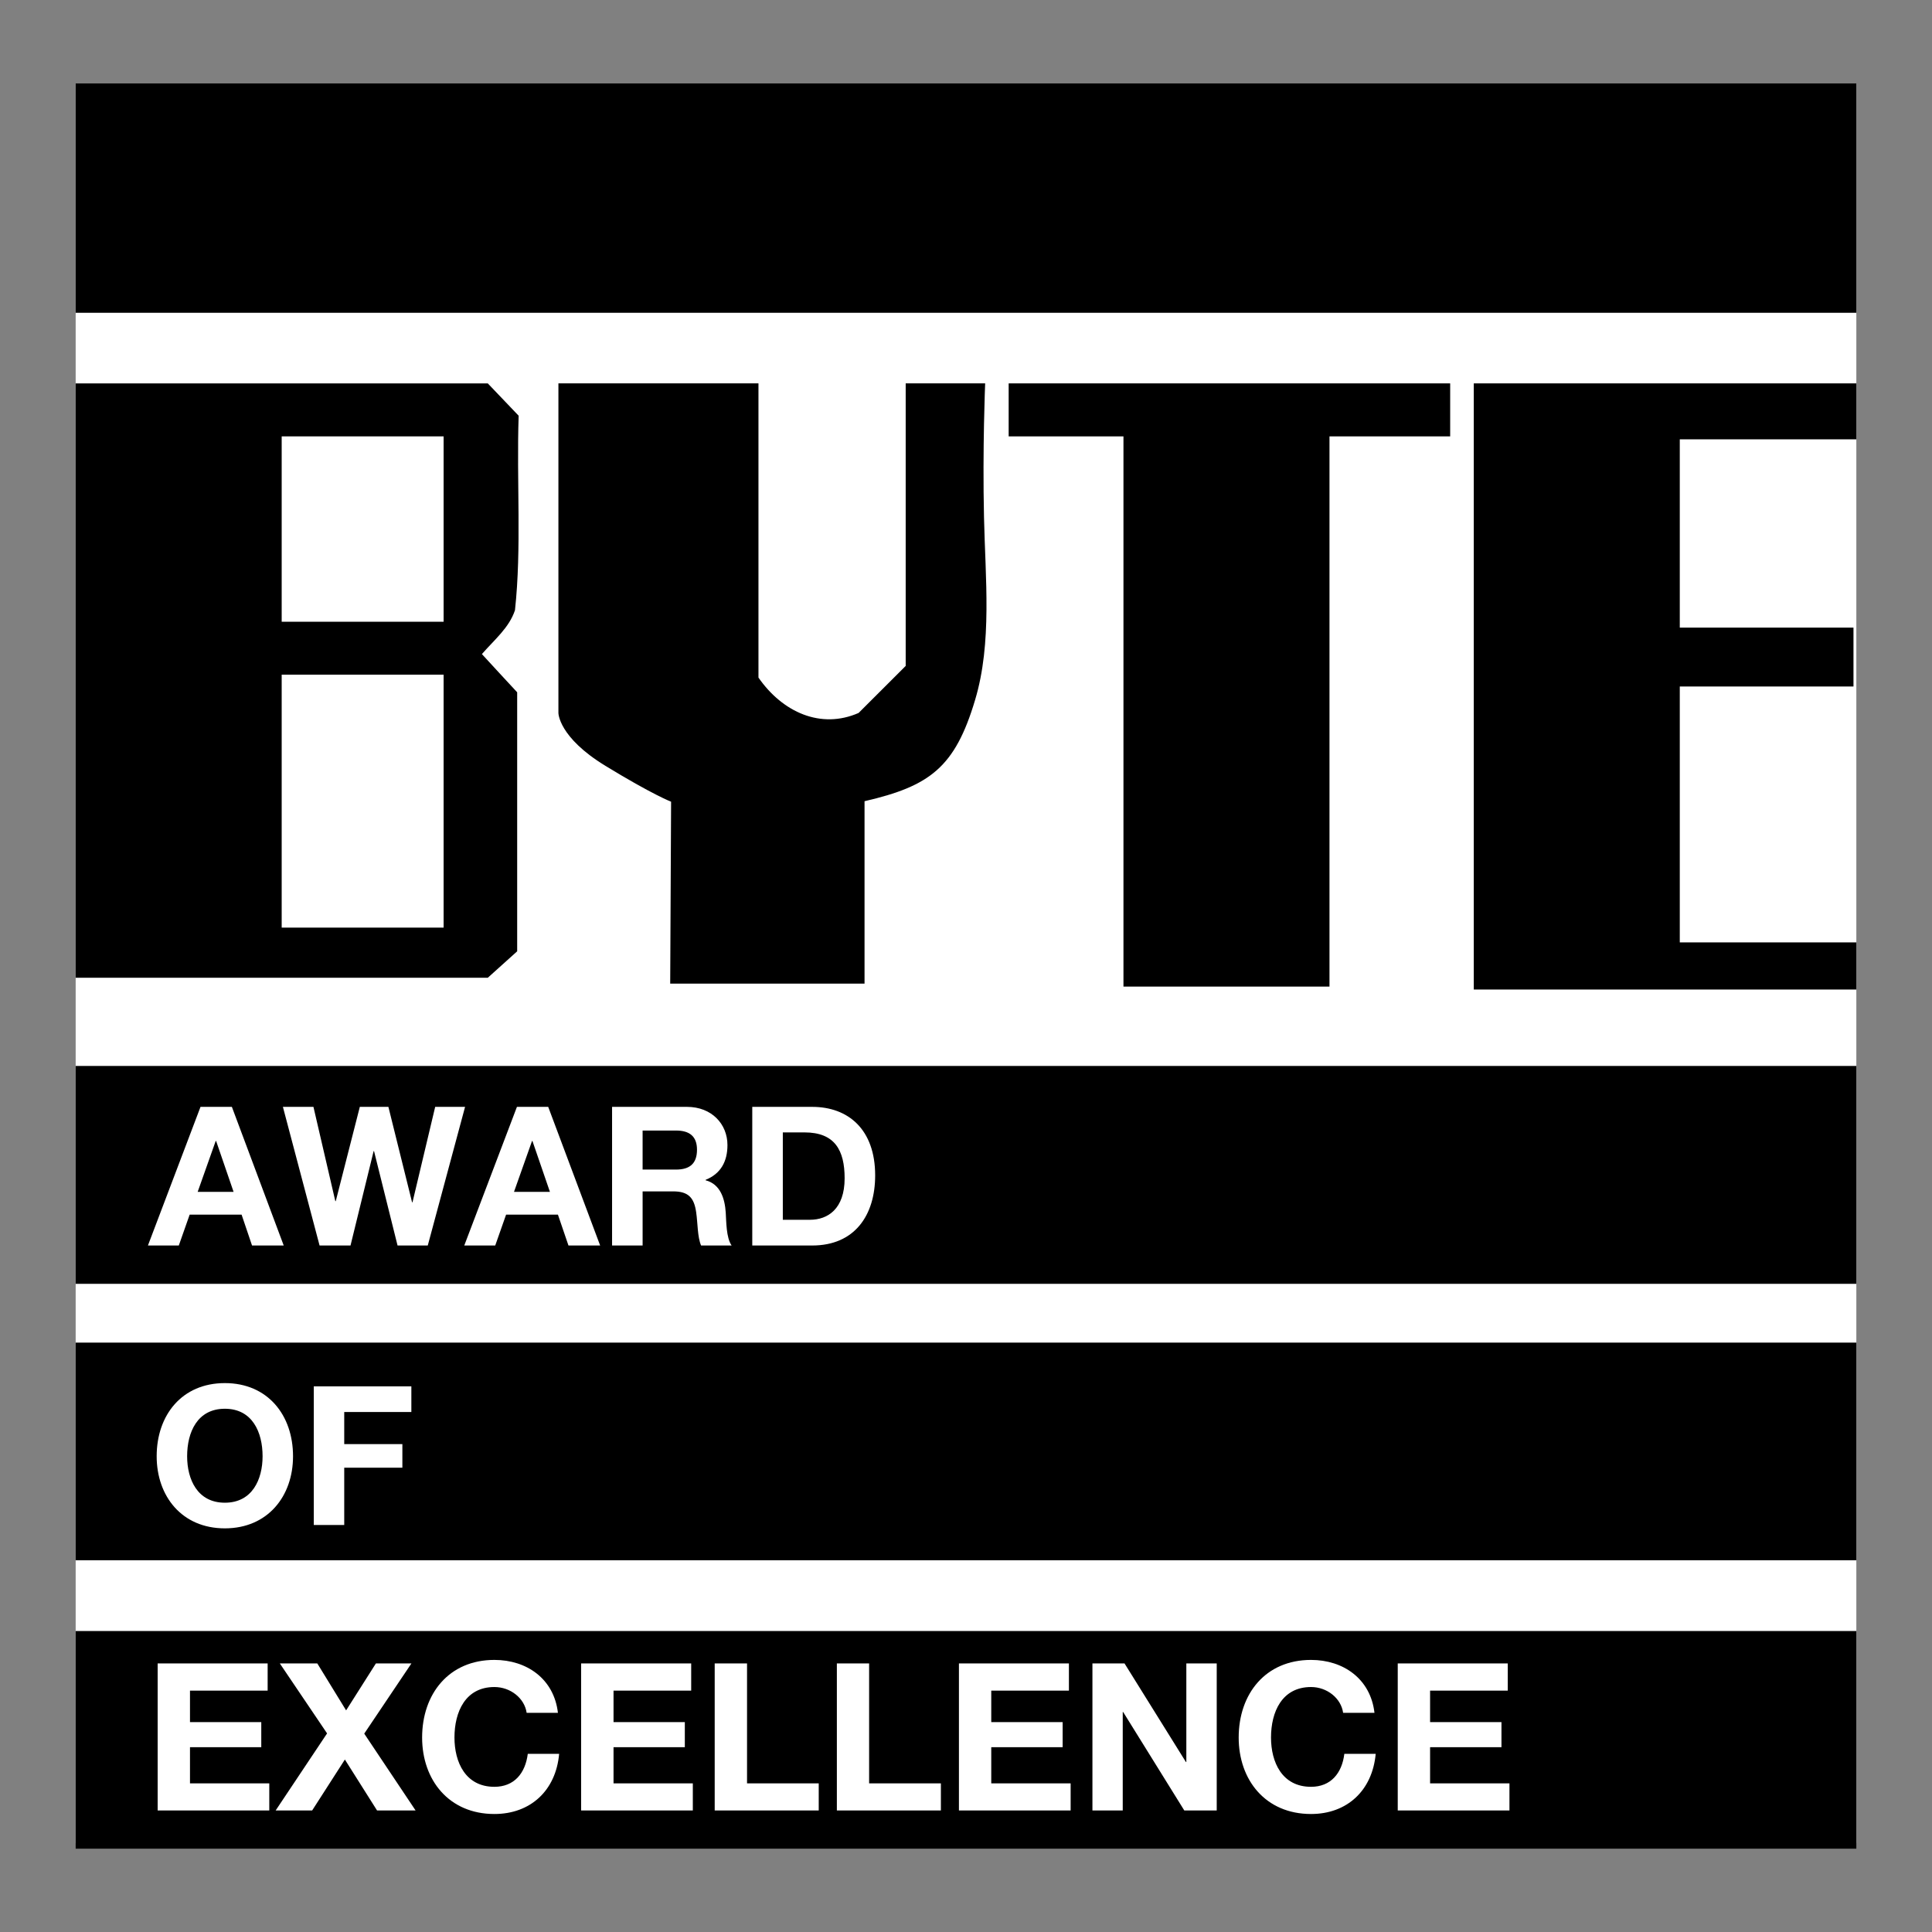 <svg xmlns="http://www.w3.org/2000/svg" width="2500" height="2500" viewBox="0 0 192.756 192.756"><rect x="0" y="0" width="192.756" height="192.756" fill="#808080" stroke="none"/><g fill-rule="evenodd" clip-rule="evenodd"><path fill="#fff" fill-opacity="0" d="M0 0h192.756v192.756H0V0z"/><path fill="#fff" d="M7.549 8.311h177.658v175.548H7.549V8.311z"/><path d="M51.746 41.477c-.22 6.574.309 13.189-.367 19.406-.579 1.743-2.028 2.917-3.3 4.375l1.687 1.833 1.833 1.979v25.841l-2.933 2.64H7.549v-59.3h41.117l3.08 3.226zM75.673 67.604c2.411 3.47 6.233 5.173 9.988 3.528l4.7-4.693V38.25h7.928s-.27 6.444-.115 13.354c.131 6.068.822 12.529-.889 18.231-2.003 6.722-4.512 8.595-11.03 10.102v18.199H66.866l.089-18.15s-1.841-.7-6.549-3.576c-4.701-2.868-4.693-5.279-4.693-5.279V38.25h19.959v29.354h.001zM185.207 128.086H7.549V106.35h177.658v21.736zM7.549 8.311h177.658v22.893H7.549V8.311zM185.207 155.67H7.549v-21.719h177.658v21.719zM185.207 184.445H7.549v-21.72h177.658v21.72z"/><path d="M20.005 110.432h3.129l5.173 13.832h-3.161l-1.042-3.078h-5.182l-1.083 3.078h-3.08l5.246-13.832zm-.284 8.48h3.584l-1.743-5.076h-.042l-1.799 5.076zM42.679 124.264h-3.015l-2.346-9.416h-.041l-2.306 9.416h-3.087l-3.658-13.832h3.047l2.183 9.408h.042l2.402-9.408h2.851l2.363 9.523h.041l2.264-9.523h2.982l-3.722 13.832zM51.575 110.432h3.12l5.182 13.832h-3.161l-1.051-3.078h-5.173l-1.083 3.078H46.32l5.255-13.832zm-.293 8.48h3.584l-1.744-5.076h-.041l-1.799 5.076zM61.066 110.432h7.471c2.476 0 4.041 1.719 4.041 3.812 0 1.629-.66 2.859-2.184 3.471v.039c1.491.393 1.922 1.842 2.013 3.227.058.881.04 2.51.586 3.283h-3.047c-.367-.871-.327-2.207-.489-3.314-.204-1.451-.773-2.086-2.297-2.086h-3.046v5.4h-3.047v-13.832h-.001zm3.047 6.256h3.332c1.352 0 2.094-.578 2.094-1.98 0-1.336-.742-1.914-2.094-1.914h-3.332v3.894zM75.054 110.432h5.98c3.584 0 6.281 2.24 6.281 6.836 0 4.006-2.061 6.996-6.281 6.996h-5.98v-13.832zm3.047 11.265h2.713c1.768 0 3.455-1.074 3.455-4.139 0-2.785-.97-4.578-4-4.578h-2.167v8.717h-.001zM22.434 137.992c4.276 0 6.802 3.193 6.802 7.299 0 3.992-2.526 7.193-6.802 7.193-4.286 0-6.803-3.201-6.803-7.193 0-4.105 2.517-7.299 6.803-7.299zm0 11.934c2.737 0 3.764-2.328 3.764-4.635 0-2.412-1.027-4.74-3.764-4.74-2.738 0-3.764 2.328-3.764 4.74 0 2.307 1.026 4.635 3.764 4.635zM31.306 138.318h9.735v2.559h-6.697v3.201h5.801v2.354h-5.801v5.718h-3.038v-13.832zM28.104 43.538h16.155v18.494H28.104V43.538zM28.104 67.311h16.155v25.238H28.104V67.311z" fill="#fff"/><path d="M100.635 38.25v5.288h11.453v54.894h20.555V43.538h12.041V38.25h-44.049zM185.207 38.25h-38.168v60.475h38.168v-4.702h-17.615V68.492h17.33v-5.874h-17.33V43.832h17.615V38.25z"/><path fill="#fff" d="M15.729 165.959h10.974v2.713h-7.748v3.144h7.112v2.502h-7.112v3.608h7.911v2.705H15.729v-14.672zM32.633 172.941l-4.716-6.982h3.739l2.876 4.686 2.973-4.686h3.544l-4.709 7.006 5.124 7.666h-3.845l-3.21-5.082-3.266 5.082h-3.642l5.132-7.69zM52.544 170.889c-.212-1.459-1.613-2.574-3.219-2.574-2.892 0-3.983 2.477-3.983 5.041 0 2.445 1.091 4.914 3.983 4.914 1.98 0 3.088-1.352 3.332-3.291h3.129c-.326 3.666-2.859 6.004-6.461 6.004-4.537 0-7.21-3.396-7.21-7.627 0-4.357 2.673-7.746 7.21-7.746 3.235 0 5.948 1.891 6.339 5.279h-3.12zM57.978 165.959H68.96v2.713h-7.748v3.144h7.113v2.502h-7.113v3.608h7.911v2.705H57.978v-14.672zM71.306 165.959h3.226v11.967h7.153v2.705H71.306v-14.672zM83.494 165.959h3.218v11.967h7.16v2.705H83.494v-14.672zM95.673 165.959h10.973v2.713h-7.748v3.144h7.122v2.502h-7.122v3.608h7.92v2.705H95.673v-14.672zM108.992 165.959h3.201l6.129 9.842h.039v-9.842h3.032v14.672h-3.235l-6.101-9.824h-.041v9.824h-3.024v-14.672zM134.004 170.889c-.205-1.459-1.605-2.574-3.201-2.574-2.9 0-3.994 2.477-3.994 5.041 0 2.445 1.094 4.914 3.994 4.914 1.971 0 3.086-1.352 3.322-3.291h3.129c-.334 3.666-2.859 6.004-6.451 6.004-4.547 0-7.219-3.396-7.219-7.627 0-4.357 2.672-7.746 7.219-7.746 3.225 0 5.938 1.891 6.328 5.279h-3.127zM139.453 165.959h10.975v2.713h-7.748v3.144h7.121v2.502h-7.121v3.608h7.918v2.705h-11.145v-14.672z"/></g></svg>

